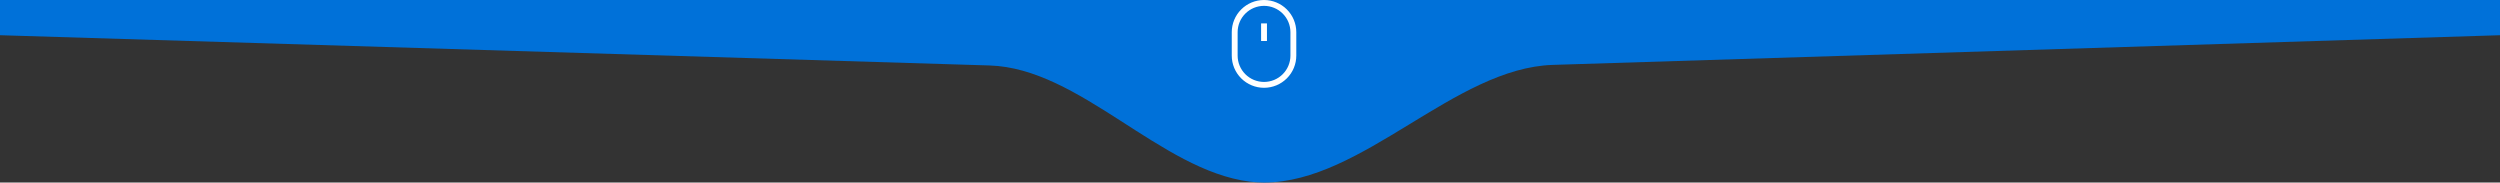<svg width="767" height="56" viewBox="0 0 767 56" fill="none" xmlns="http://www.w3.org/2000/svg">
<rect x="0" y="0" width="767" height="56" fill="#333333" stroke="none"/>
<path d="M0 0.006L767 0.006V10.805L476.418 19.908C446.249 20.853 417.987 56 387.804 56C386.319 56 384.856 55.906 383.421 55.725C355.911 52.243 331.295 20.93 303.578 20.083L0 10.805V0.006Z" fill="#0071D9"/>
<g clip-path="url(#clip0_70_576)">
<path fill-rule="evenodd" clip-rule="evenodd" d="M387.804 1.796C385.656 1.796 383.595 2.647 382.076 4.162C380.557 5.678 379.704 7.733 379.704 9.876V17.059C379.704 19.202 380.557 21.257 382.076 22.773C383.595 24.288 385.656 25.139 387.804 25.139C388.868 25.139 389.921 24.93 390.904 24.524C391.886 24.118 392.779 23.523 393.531 22.773C394.284 22.022 394.88 21.131 395.287 20.151C395.694 19.171 395.904 18.12 395.904 17.059V9.876C395.904 7.733 395.05 5.678 393.531 4.162C392.012 2.647 389.952 1.796 387.804 1.796ZM380.803 2.893C382.66 1.04 385.178 -0 387.804 -0C390.429 -0 392.948 1.04 394.804 2.893C396.661 4.745 397.704 7.257 397.704 9.876V17.059C397.704 18.356 397.448 19.64 396.95 20.838C396.453 22.037 395.723 23.125 394.804 24.042C393.885 24.959 392.793 25.687 391.592 26.183C390.391 26.68 389.104 26.935 387.804 26.935C385.178 26.935 382.66 25.895 380.803 24.042C378.947 22.19 377.904 19.678 377.904 17.059V9.876C377.904 7.257 378.947 4.745 380.803 2.893ZM386.904 12.57V7.183H388.704V12.57H386.904Z" fill="white"/>
</g>
<defs>
<clipPath id="clip0_70_576">
<rect width="27" height="26.935" fill="white" transform="translate(374.304)"/>
</clipPath>
</defs>
</svg>
